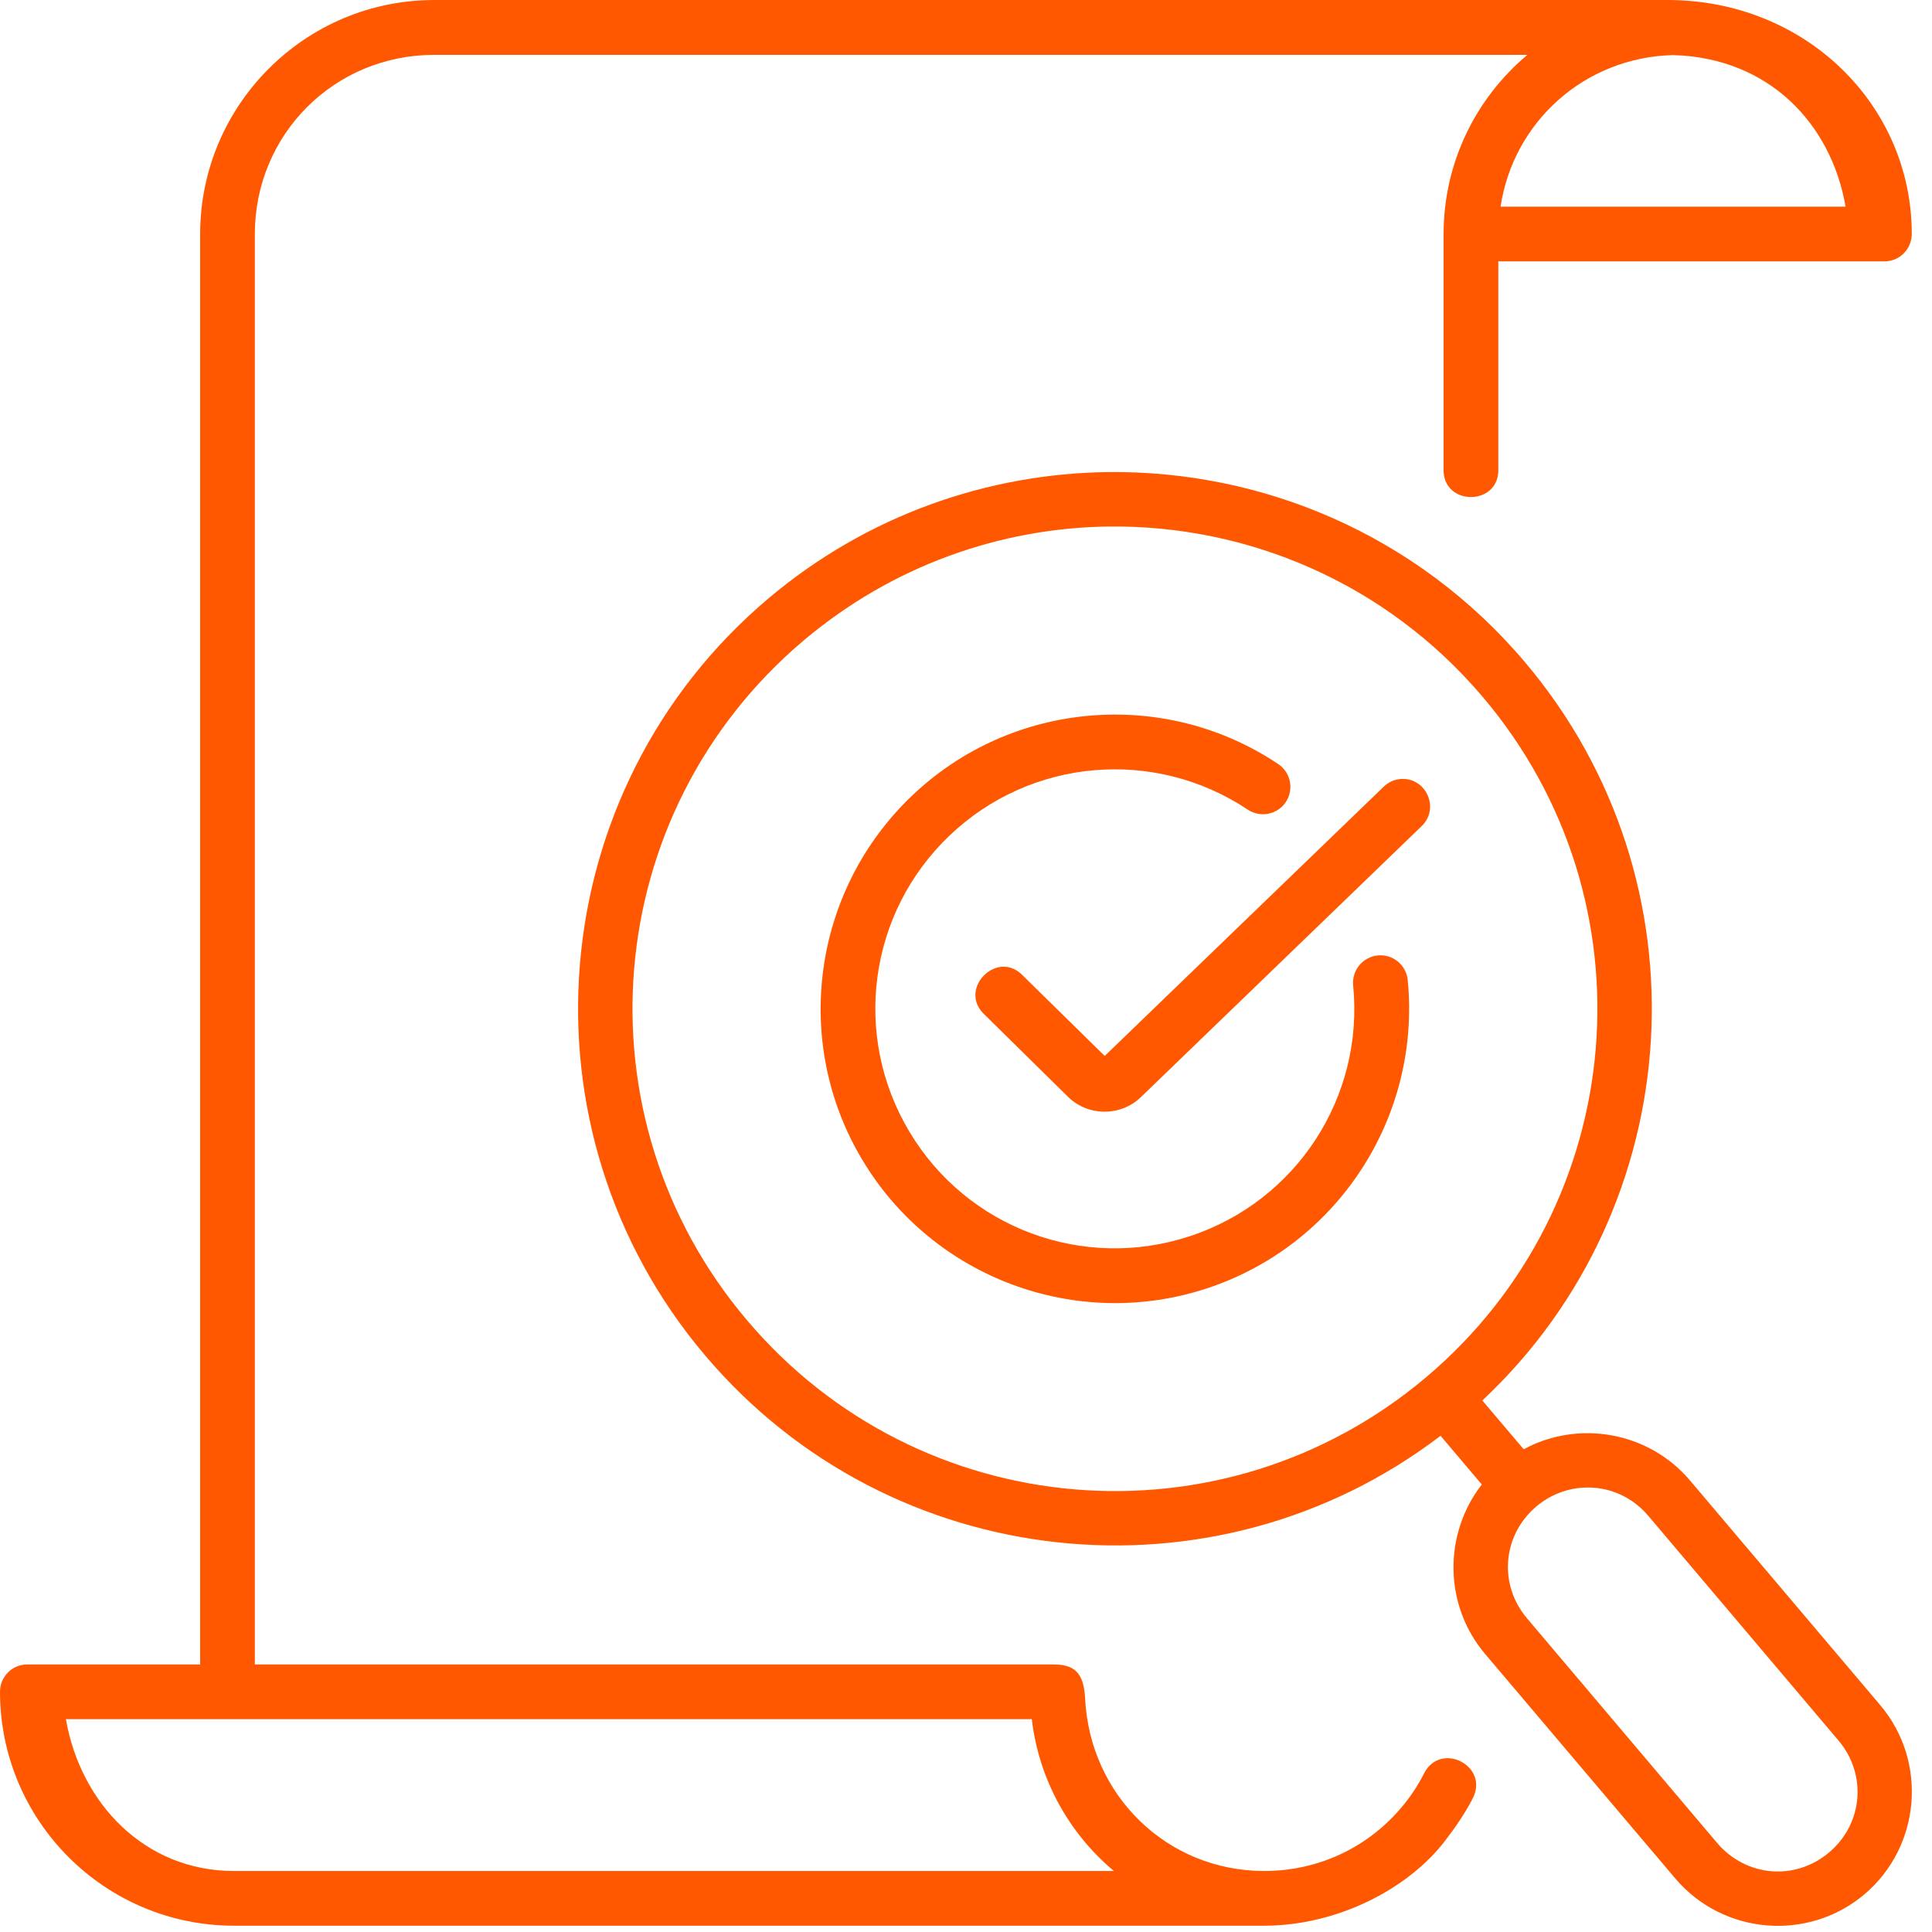 <svg width="80" height="80" viewBox="0 0 80 80" fill="none" xmlns="http://www.w3.org/2000/svg">
<path fill-rule="evenodd" clip-rule="evenodd" d="M2.729 71.188H42.725C43.022 73.704 44.276 75.928 46.125 77.474H9.688C6 77.474 3.338 74.682 2.729 71.188ZM69.272 2.281C73.251 2.386 75.829 5.131 76.422 8.557H62.135C62.666 5.043 65.615 2.376 69.272 2.281ZM17.979 0.001C12.631 0.001 8.288 4.35 8.288 9.693V68.922H1.125C0.506 68.922 0 69.428 0 70.047C0 75.395 4.338 79.739 9.688 79.739H52.35C55.375 79.739 58.319 78.214 59.844 76.214C60.266 75.662 60.666 75.088 60.985 74.463C61.673 73.113 59.647 72.088 58.964 73.438C58.72 73.917 58.429 74.365 58.089 74.772C56.73 76.428 54.679 77.474 52.351 77.474C48.308 77.474 45.126 74.324 44.933 70.328C44.876 69.223 44.454 68.922 43.611 68.922H10.553V9.693C10.553 5.562 13.844 2.272 17.979 2.272H63.245C61.126 4.048 59.776 6.715 59.776 9.693V19.406C59.713 20.973 62.104 20.973 62.042 19.406V10.823H78.032C78.657 10.823 79.157 10.318 79.163 9.692C79.163 4.348 74.767 0 69.042 0L17.979 0.001Z" fill="#FF5800"/>
<path fill-rule="evenodd" clip-rule="evenodd" d="M66.016 61.605C66.854 61.671 67.662 62.068 68.256 62.772L76.125 72.068C77.318 73.474 77.146 75.516 75.74 76.704C74.334 77.895 72.297 77.72 71.103 76.313L63.234 67.016C62.041 65.61 62.209 63.574 63.615 62.381C64.318 61.787 65.182 61.537 66.016 61.605ZM45.906 21.802C51.662 21.735 57.4 24.135 61.412 28.876C68.547 37.302 67.494 49.886 59.068 57.016C50.64 64.141 38.062 63.095 30.927 54.662C23.79 46.234 24.837 33.662 33.265 26.531C36.953 23.417 41.432 21.86 45.906 21.802ZM45.875 19.548C40.891 19.611 35.891 21.335 31.797 24.798C22.432 32.721 21.272 46.768 29.197 56.126C36.881 65.198 50.306 66.584 59.65 59.453L61.359 61.47C59.775 63.502 59.771 66.449 61.494 68.486L69.369 77.782C71.344 80.115 74.865 80.413 77.203 78.439C79.537 76.46 79.834 72.939 77.853 70.601L69.984 61.309C68.259 59.268 65.353 58.788 63.093 60.011L61.38 57.991C69.962 49.953 70.821 36.486 63.14 27.412C58.682 22.146 52.287 19.474 45.875 19.548Z" fill="#FF5800"/>
<path fill-rule="evenodd" clip-rule="evenodd" d="M45.115 29.636C42.431 29.865 39.822 30.986 37.765 32.948C33.64 36.877 32.781 43.152 35.712 48.037C38.64 52.923 44.583 55.131 49.989 53.344C55.395 51.558 58.848 46.246 58.29 40.579C58.227 39.959 57.677 39.502 57.052 39.562C56.427 39.625 55.974 40.177 56.031 40.802C56.49 45.428 53.681 49.735 49.271 51.188C44.859 52.646 40.046 50.855 37.662 46.871C35.271 42.887 35.959 37.798 39.322 34.596C42.681 31.391 47.806 30.949 51.672 33.528C52.193 33.872 52.897 33.73 53.244 33.211C53.588 32.685 53.447 31.982 52.928 31.638C50.557 30.053 47.803 29.402 45.115 29.636Z" fill="#FF5800"/>
<path fill-rule="evenodd" clip-rule="evenodd" d="M57.953 32.261C57.697 32.292 57.463 32.407 57.281 32.59L45.744 43.724L42.375 40.417C41.303 39.255 39.609 40.98 40.791 42.036L44.229 45.422C45.063 46.236 46.417 46.236 47.25 45.422L58.854 34.221C59.651 33.474 59.041 32.142 57.953 32.261Z" fill="#FF5800"/>
</svg>
